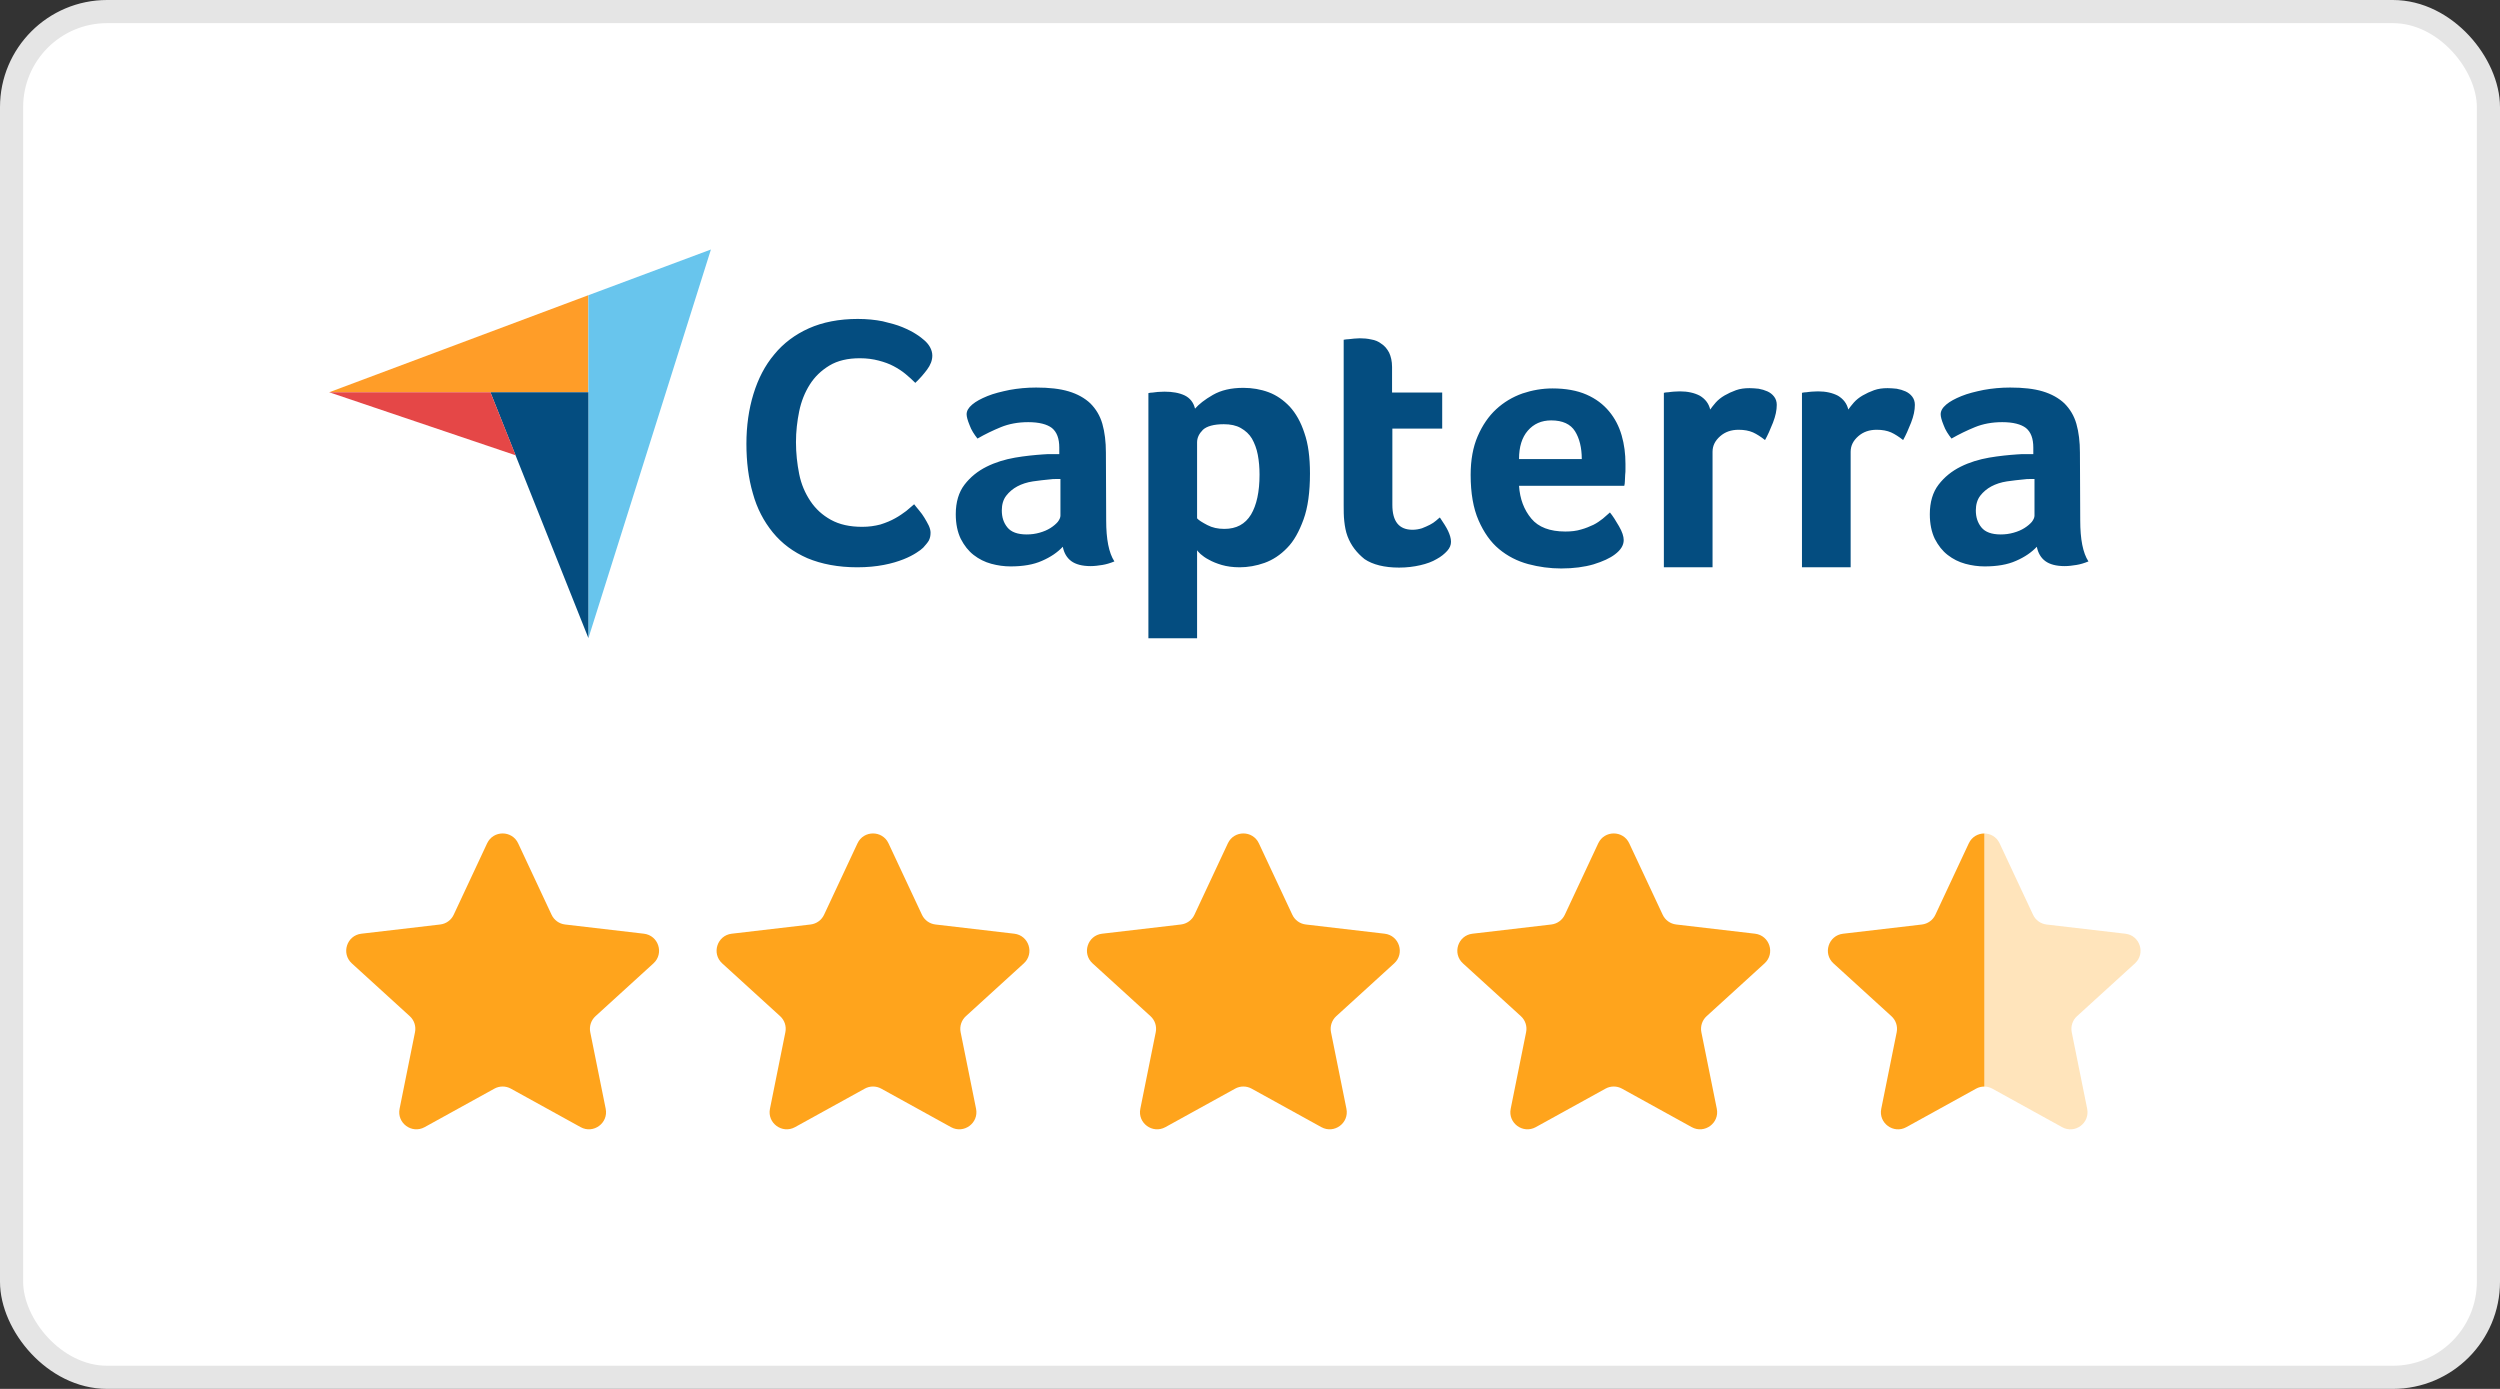 <svg width="108" height="60" viewBox="0 0 108 60" fill="none" xmlns="http://www.w3.org/2000/svg">
<rect x="0" y="0" width="108" height="60" fill="#333333" stroke="none"/>
<rect x="0.5" y="0.5" width="107" height="59" rx="4.128" fill="white"/>
<rect x="0.5" y="0.5" width="107" height="59" rx="4.128" stroke="#E5E5E5"/>
<path d="M21.044 36.431C21.31 35.863 22.118 35.863 22.384 36.431L23.828 39.517C23.936 39.749 24.157 39.908 24.411 39.938L27.817 40.336C28.447 40.41 28.698 41.19 28.23 41.617L25.726 43.899C25.534 44.074 25.448 44.337 25.499 44.591L26.166 47.899C26.29 48.516 25.636 48.997 25.084 48.693L22.071 47.03C21.849 46.907 21.579 46.907 21.357 47.03L18.344 48.693C17.792 48.997 17.137 48.516 17.262 47.899L17.928 44.591C17.98 44.337 17.894 44.074 17.702 43.899L15.198 41.617C14.73 41.19 14.981 40.41 15.611 40.336L19.016 39.938C19.271 39.908 19.492 39.749 19.6 39.517L21.044 36.431Z" fill="#FFA41C"/>
<path d="M37.044 36.431C37.31 35.863 38.118 35.863 38.383 36.431L39.828 39.517C39.936 39.749 40.157 39.908 40.411 39.938L43.817 40.336C44.447 40.41 44.698 41.19 44.23 41.617L41.726 43.899C41.534 44.074 41.448 44.337 41.499 44.591L42.166 47.899C42.29 48.516 41.636 48.997 41.084 48.693L38.071 47.03C37.849 46.907 37.579 46.907 37.357 47.03L34.344 48.693C33.792 48.997 33.137 48.516 33.262 47.899L33.928 44.591C33.98 44.337 33.894 44.074 33.702 43.899L31.198 41.617C30.73 41.19 30.981 40.41 31.61 40.336L35.016 39.938C35.271 39.908 35.492 39.749 35.6 39.517L37.044 36.431Z" fill="#FFA41C"/>
<path d="M53.044 36.431C53.31 35.863 54.118 35.863 54.383 36.431L55.828 39.517C55.936 39.749 56.157 39.908 56.411 39.938L59.817 40.336C60.447 40.41 60.698 41.19 60.23 41.617L57.726 43.899C57.534 44.074 57.448 44.337 57.499 44.591L58.166 47.899C58.29 48.516 57.636 48.997 57.084 48.693L54.071 47.03C53.849 46.907 53.579 46.907 53.357 47.03L50.344 48.693C49.792 48.997 49.137 48.516 49.262 47.899L49.928 44.591C49.98 44.337 49.894 44.074 49.702 43.899L47.198 41.617C46.73 41.19 46.981 40.41 47.611 40.336L51.016 39.938C51.271 39.908 51.492 39.749 51.6 39.517L53.044 36.431Z" fill="#FFA41C"/>
<path d="M69.044 36.431C69.31 35.863 70.118 35.863 70.383 36.431L71.828 39.517C71.936 39.749 72.157 39.908 72.411 39.938L75.817 40.336C76.447 40.41 76.698 41.19 76.23 41.617L73.726 43.899C73.534 44.074 73.448 44.337 73.499 44.591L74.166 47.899C74.29 48.516 73.635 48.997 73.084 48.693L70.071 47.03C69.849 46.907 69.579 46.907 69.357 47.03L66.344 48.693C65.792 48.997 65.137 48.516 65.262 47.899L65.928 44.591C65.98 44.337 65.894 44.074 65.702 43.899L63.198 41.617C62.73 41.19 62.981 40.41 63.611 40.336L67.016 39.938C67.271 39.908 67.492 39.749 67.6 39.517L69.044 36.431Z" fill="#FFA41C"/>
<path fill-rule="evenodd" clip-rule="evenodd" d="M85.722 36.006C85.454 36.006 85.185 36.148 85.052 36.432L83.608 39.518C83.5 39.75 83.279 39.909 83.024 39.939L79.619 40.337C78.989 40.411 78.738 41.191 79.206 41.618L81.71 43.9C81.902 44.075 81.988 44.338 81.937 44.592L81.27 47.9C81.145 48.517 81.8 48.998 82.352 48.694L85.365 47.031C85.476 46.969 85.599 46.939 85.722 46.939V36.006Z" fill="#FFA41C"/>
<path opacity="0.3" fill-rule="evenodd" clip-rule="evenodd" d="M85.714 36.006C85.982 36.006 86.251 36.148 86.383 36.432L87.828 39.518C87.936 39.75 88.157 39.909 88.412 39.939L91.817 40.337C92.447 40.411 92.698 41.191 92.23 41.618L89.726 43.9C89.534 44.075 89.448 44.338 89.499 44.592L90.166 47.9C90.29 48.517 89.636 48.998 89.084 48.694L86.071 47.031C85.96 46.969 85.837 46.939 85.714 46.939V36.006Z" fill="#FFA41C"/>
<g clip-path="url(#clip0_5104_1056)">
<path d="M14.22 16.946H21.186H25.417V12.753L14.22 16.946Z" fill="#FF9D28"/>
<path d="M25.418 12.754V27.574L30.712 10.778L25.418 12.754Z" fill="#68C5ED"/>
<path d="M25.417 16.945H21.186L25.417 27.56V16.945Z" fill="#044D80"/>
<path d="M14.22 16.945L22.276 19.669L21.186 16.945H14.22Z" fill="#E54747"/>
<path d="M39.883 23.658C39.82 23.722 39.719 23.798 39.579 23.886C39.44 23.975 39.25 24.076 39.022 24.165C38.794 24.254 38.515 24.342 38.173 24.406C37.844 24.469 37.464 24.507 37.033 24.507C36.21 24.507 35.488 24.368 34.88 24.114C34.272 23.848 33.778 23.481 33.385 23C32.993 22.518 32.701 21.961 32.524 21.315C32.334 20.669 32.245 19.947 32.245 19.174C32.245 18.402 32.347 17.68 32.549 17.021C32.752 16.362 33.043 15.792 33.449 15.311C33.841 14.83 34.348 14.45 34.943 14.184C35.539 13.918 36.248 13.778 37.059 13.778C37.451 13.778 37.819 13.816 38.135 13.88C38.452 13.956 38.743 14.032 38.984 14.133C39.225 14.234 39.427 14.336 39.579 14.437C39.744 14.538 39.858 14.64 39.934 14.703C40.023 14.779 40.111 14.88 40.175 14.994C40.238 15.108 40.276 15.235 40.276 15.362C40.276 15.564 40.2 15.767 40.048 15.97C39.896 16.172 39.731 16.362 39.541 16.54C39.415 16.413 39.275 16.286 39.123 16.16C38.971 16.033 38.794 15.919 38.604 15.818C38.414 15.716 38.199 15.64 37.958 15.577C37.717 15.514 37.451 15.476 37.147 15.476C36.628 15.476 36.185 15.577 35.83 15.792C35.475 16.008 35.197 16.274 34.981 16.616C34.766 16.958 34.614 17.338 34.525 17.768C34.437 18.199 34.386 18.642 34.386 19.098C34.386 19.58 34.437 20.036 34.525 20.479C34.614 20.922 34.779 21.302 35.007 21.644C35.235 21.986 35.526 22.252 35.893 22.455C36.261 22.658 36.704 22.759 37.249 22.759C37.54 22.759 37.793 22.721 38.034 22.658C38.275 22.582 38.49 22.493 38.667 22.392C38.857 22.29 39.009 22.176 39.149 22.075C39.288 21.961 39.402 21.86 39.491 21.784C39.554 21.86 39.617 21.948 39.706 22.05C39.795 22.151 39.871 22.265 39.934 22.366C40.01 22.48 40.061 22.594 40.124 22.708C40.175 22.822 40.2 22.924 40.2 23.012C40.2 23.152 40.175 23.253 40.124 23.354C40.073 23.443 39.985 23.544 39.883 23.658ZM47.787 22.48C47.787 23.291 47.901 23.886 48.142 24.254C47.952 24.33 47.787 24.38 47.623 24.406C47.458 24.431 47.293 24.456 47.116 24.456C46.749 24.456 46.47 24.38 46.28 24.241C46.09 24.102 45.963 23.886 45.913 23.62C45.685 23.861 45.393 24.064 45.013 24.228C44.646 24.393 44.19 24.469 43.658 24.469C43.379 24.469 43.101 24.431 42.822 24.355C42.543 24.279 42.29 24.152 42.062 23.975C41.834 23.798 41.657 23.57 41.505 23.278C41.365 22.987 41.289 22.632 41.289 22.214C41.289 21.695 41.416 21.264 41.669 20.935C41.923 20.606 42.239 20.352 42.619 20.162C42.999 19.972 43.417 19.846 43.848 19.77C44.291 19.694 44.697 19.656 45.064 19.63C45.191 19.618 45.305 19.618 45.431 19.618H45.761V19.339C45.761 18.946 45.659 18.668 45.444 18.49C45.229 18.326 44.887 18.237 44.418 18.237C43.975 18.237 43.582 18.313 43.24 18.452C42.898 18.592 42.556 18.756 42.227 18.946C42.087 18.769 41.961 18.579 41.885 18.364C41.796 18.148 41.758 17.996 41.758 17.895C41.758 17.756 41.834 17.616 41.999 17.477C42.163 17.338 42.379 17.224 42.657 17.11C42.936 16.996 43.253 16.92 43.62 16.844C43.975 16.78 44.355 16.742 44.76 16.742C45.317 16.742 45.786 16.793 46.166 16.907C46.546 17.021 46.863 17.198 47.103 17.426C47.344 17.667 47.521 17.958 47.623 18.313C47.724 18.668 47.775 19.086 47.775 19.554L47.787 22.48ZM45.811 20.694H45.596C45.52 20.694 45.457 20.694 45.381 20.707C45.127 20.732 44.874 20.758 44.621 20.796C44.367 20.834 44.139 20.91 43.949 21.011C43.759 21.112 43.595 21.252 43.468 21.416C43.341 21.581 43.278 21.796 43.278 22.05C43.278 22.341 43.354 22.582 43.519 22.784C43.683 22.987 43.962 23.088 44.355 23.088C44.545 23.088 44.735 23.063 44.912 23.012C45.089 22.962 45.241 22.898 45.381 22.81C45.52 22.721 45.621 22.632 45.697 22.544C45.773 22.442 45.811 22.354 45.811 22.278V20.694ZM51.625 17.654C51.79 17.464 52.043 17.262 52.398 17.059C52.753 16.856 53.183 16.755 53.715 16.755C54.095 16.755 54.463 16.818 54.805 16.945C55.147 17.072 55.451 17.287 55.717 17.566C55.983 17.857 56.198 18.237 56.35 18.706C56.515 19.174 56.591 19.757 56.591 20.454C56.591 21.252 56.502 21.923 56.312 22.442C56.122 22.962 55.894 23.38 55.603 23.671C55.311 23.975 54.982 24.19 54.627 24.317C54.273 24.444 53.905 24.507 53.551 24.507C53.259 24.507 52.993 24.469 52.778 24.406C52.563 24.342 52.373 24.266 52.221 24.178C52.069 24.102 51.955 24.013 51.866 23.937C51.79 23.861 51.727 23.798 51.714 23.772V27.572H49.611V16.983C49.662 16.97 49.725 16.958 49.801 16.958C49.865 16.945 49.941 16.945 50.017 16.932C50.105 16.932 50.194 16.92 50.308 16.92C50.65 16.92 50.941 16.97 51.182 17.084C51.41 17.198 51.562 17.388 51.625 17.654ZM54.412 20.504C54.412 20.2 54.387 19.909 54.336 19.643C54.285 19.377 54.197 19.149 54.083 18.946C53.969 18.756 53.804 18.604 53.601 18.49C53.399 18.376 53.158 18.326 52.867 18.326C52.436 18.326 52.132 18.414 51.967 18.566C51.803 18.731 51.714 18.908 51.714 19.111V22.392C51.79 22.48 51.942 22.569 52.157 22.683C52.373 22.797 52.613 22.848 52.892 22.848C53.411 22.848 53.791 22.645 54.045 22.227C54.285 21.822 54.412 21.252 54.412 20.504ZM58.212 23.164C58.136 22.962 58.098 22.746 58.073 22.518C58.047 22.29 58.047 22.062 58.047 21.834V14.678C58.123 14.665 58.199 14.652 58.275 14.652C58.351 14.64 58.427 14.64 58.503 14.627C58.579 14.627 58.668 14.614 58.744 14.614C58.909 14.614 59.073 14.627 59.238 14.665C59.403 14.69 59.555 14.754 59.681 14.855C59.821 14.944 59.922 15.07 60.011 15.235C60.087 15.4 60.137 15.602 60.137 15.856V16.958H62.303V18.516H60.15V21.809C60.15 22.531 60.441 22.886 61.024 22.886C61.163 22.886 61.303 22.86 61.429 22.822C61.556 22.772 61.67 22.721 61.771 22.67C61.873 22.62 61.961 22.556 62.037 22.493C62.113 22.43 62.164 22.379 62.202 22.354C62.354 22.582 62.481 22.772 62.557 22.936C62.633 23.101 62.683 23.253 62.683 23.405C62.683 23.544 62.633 23.671 62.519 23.798C62.405 23.924 62.253 24.051 62.063 24.152C61.873 24.266 61.632 24.355 61.353 24.418C61.075 24.482 60.771 24.52 60.441 24.52C59.808 24.52 59.301 24.393 58.947 24.152C58.617 23.886 58.364 23.57 58.212 23.164ZM67.623 22.962C67.877 22.962 68.105 22.936 68.307 22.873C68.497 22.822 68.675 22.746 68.839 22.67C68.991 22.594 69.131 22.493 69.245 22.404C69.359 22.303 69.46 22.214 69.549 22.138C69.675 22.29 69.802 22.493 69.941 22.734C70.081 22.974 70.144 23.177 70.144 23.329C70.144 23.557 70.017 23.76 69.764 23.95C69.549 24.114 69.245 24.254 68.839 24.38C68.447 24.494 67.978 24.558 67.446 24.558C66.965 24.558 66.483 24.494 66.015 24.368C65.546 24.241 65.128 24.026 64.761 23.722C64.393 23.418 64.102 23 63.874 22.48C63.646 21.961 63.532 21.302 63.532 20.517C63.532 19.871 63.633 19.314 63.836 18.845C64.039 18.376 64.305 17.984 64.634 17.68C64.963 17.376 65.343 17.148 65.774 16.996C66.192 16.856 66.623 16.78 67.066 16.78C67.636 16.78 68.13 16.869 68.535 17.046C68.941 17.224 69.257 17.464 69.511 17.768C69.764 18.072 69.941 18.414 70.055 18.807C70.169 19.2 70.22 19.605 70.22 20.036V20.251C70.22 20.34 70.22 20.416 70.207 20.517C70.207 20.606 70.195 20.694 70.195 20.783C70.195 20.872 70.182 20.935 70.169 20.986H65.622C65.66 21.556 65.837 22.024 66.154 22.404C66.458 22.772 66.952 22.962 67.623 22.962ZM68.333 19.833C68.333 19.339 68.231 18.934 68.041 18.63C67.851 18.326 67.509 18.161 67.015 18.161C66.585 18.161 66.255 18.313 66.002 18.604C65.749 18.896 65.622 19.301 65.622 19.833H68.333ZM73.881 17.692C73.944 17.604 74.02 17.502 74.121 17.388C74.223 17.274 74.349 17.173 74.501 17.084C74.653 16.996 74.818 16.92 74.995 16.856C75.173 16.793 75.363 16.768 75.578 16.768C75.705 16.768 75.831 16.78 75.971 16.793C76.11 16.818 76.237 16.856 76.351 16.907C76.465 16.958 76.566 17.034 76.642 17.135C76.718 17.236 76.756 17.35 76.756 17.49C76.756 17.718 76.705 17.971 76.591 18.262C76.477 18.554 76.363 18.807 76.249 19.01C76.072 18.87 75.895 18.756 75.73 18.68C75.553 18.604 75.35 18.566 75.109 18.566C74.793 18.566 74.527 18.655 74.311 18.845C74.096 19.035 73.982 19.25 73.982 19.516V24.507H71.879V16.97C71.93 16.958 71.993 16.945 72.069 16.945C72.133 16.932 72.209 16.932 72.285 16.92C72.361 16.92 72.462 16.907 72.576 16.907C72.905 16.907 73.197 16.97 73.437 17.097C73.665 17.236 73.817 17.426 73.881 17.692ZM79.847 17.692C79.91 17.604 79.986 17.502 80.087 17.388C80.189 17.274 80.315 17.173 80.467 17.084C80.619 16.996 80.784 16.92 80.961 16.856C81.138 16.793 81.329 16.768 81.544 16.768C81.671 16.768 81.797 16.78 81.936 16.793C82.076 16.818 82.203 16.856 82.317 16.907C82.43 16.958 82.532 17.034 82.608 17.135C82.684 17.236 82.722 17.35 82.722 17.49C82.722 17.718 82.671 17.971 82.557 18.262C82.443 18.554 82.329 18.807 82.215 19.01C82.038 18.87 81.861 18.756 81.696 18.68C81.519 18.604 81.316 18.566 81.075 18.566C80.758 18.566 80.493 18.655 80.277 18.845C80.062 19.035 79.948 19.25 79.948 19.516V24.507H77.845V16.97C77.896 16.958 77.959 16.945 78.035 16.945C78.099 16.932 78.175 16.932 78.251 16.92C78.327 16.92 78.428 16.907 78.542 16.907C78.871 16.907 79.162 16.97 79.403 17.097C79.631 17.236 79.783 17.426 79.847 17.692ZM89.866 22.48C89.866 23.291 89.98 23.886 90.221 24.254C90.031 24.33 89.866 24.38 89.701 24.406C89.537 24.431 89.372 24.456 89.195 24.456C88.827 24.456 88.549 24.38 88.359 24.241C88.168 24.102 88.042 23.886 87.991 23.62C87.763 23.861 87.472 24.064 87.092 24.228C86.725 24.393 86.269 24.469 85.737 24.469C85.458 24.469 85.179 24.431 84.9 24.355C84.622 24.279 84.368 24.152 84.141 23.975C83.912 23.798 83.735 23.57 83.583 23.278C83.444 22.987 83.368 22.632 83.368 22.214C83.368 21.695 83.495 21.264 83.748 20.935C84.001 20.606 84.318 20.352 84.698 20.162C85.078 19.972 85.496 19.846 85.927 19.77C86.37 19.694 86.775 19.656 87.142 19.63C87.269 19.618 87.383 19.618 87.51 19.618H87.839V19.339C87.839 18.946 87.738 18.668 87.522 18.49C87.307 18.326 86.965 18.237 86.496 18.237C86.053 18.237 85.66 18.313 85.319 18.452C84.977 18.592 84.635 18.756 84.305 18.946C84.166 18.769 84.039 18.579 83.963 18.364C83.874 18.148 83.837 17.996 83.837 17.895C83.837 17.756 83.912 17.616 84.077 17.477C84.242 17.338 84.457 17.224 84.736 17.11C85.014 16.996 85.331 16.92 85.698 16.844C86.053 16.78 86.433 16.742 86.838 16.742C87.396 16.742 87.865 16.793 88.245 16.907C88.624 17.021 88.941 17.198 89.182 17.426C89.422 17.667 89.6 17.958 89.701 18.313C89.802 18.668 89.853 19.086 89.853 19.554L89.866 22.48ZM87.89 20.694H87.674C87.599 20.694 87.535 20.694 87.459 20.707C87.206 20.732 86.953 20.758 86.699 20.796C86.446 20.834 86.218 20.91 86.028 21.011C85.838 21.112 85.673 21.252 85.546 21.416C85.42 21.581 85.356 21.796 85.356 22.05C85.356 22.341 85.433 22.582 85.597 22.784C85.762 22.987 86.04 23.088 86.433 23.088C86.623 23.088 86.813 23.063 86.99 23.012C87.168 22.962 87.32 22.898 87.459 22.81C87.599 22.721 87.7 22.632 87.776 22.544C87.852 22.442 87.89 22.354 87.89 22.278V20.694Z" fill="#044D80"/>
</g>
<defs>
<clipPath id="clip0_5104_1056">
<rect width="76" height="16.796" fill="white" transform="translate(14.22 10.779)"/>
</clipPath>
</defs>
</svg>
